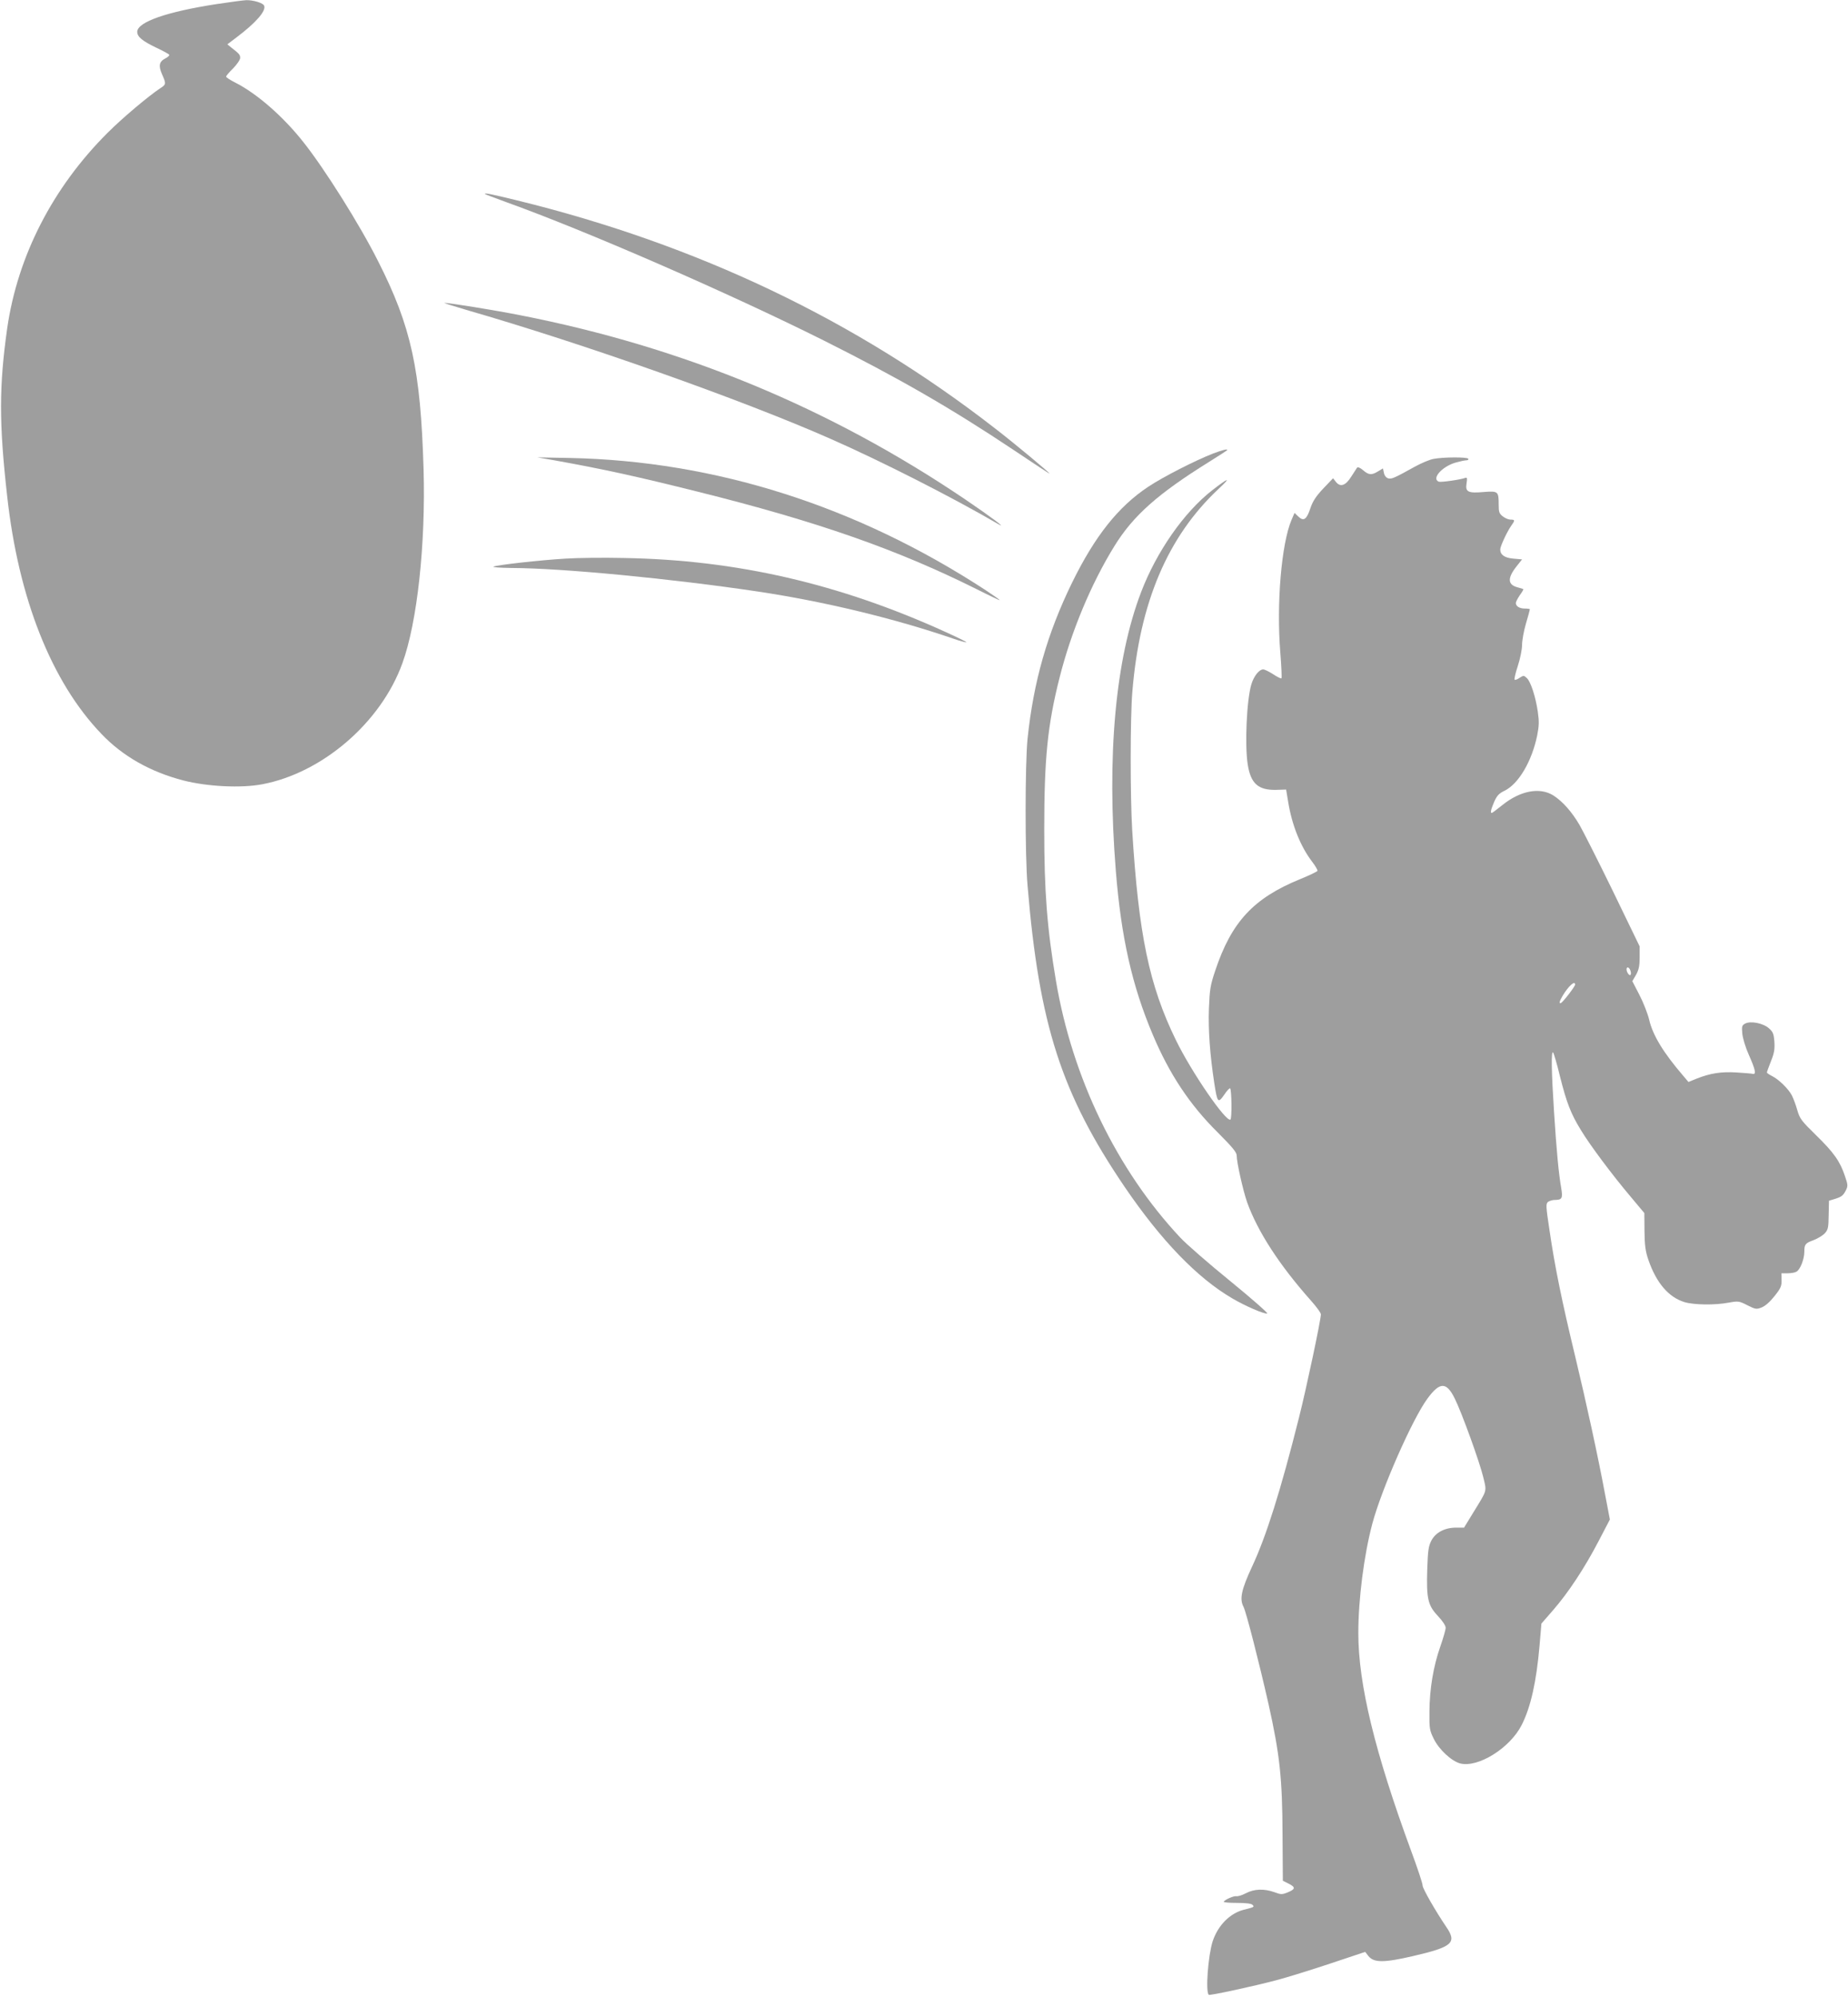 <?xml version="1.0" standalone="no"?>
<!DOCTYPE svg PUBLIC "-//W3C//DTD SVG 20010904//EN"
 "http://www.w3.org/TR/2001/REC-SVG-20010904/DTD/svg10.dtd">
<svg version="1.0" xmlns="http://www.w3.org/2000/svg"
 width="1185pt" height="1280pt" viewBox="0 0 1185 1280"
 preserveAspectRatio="xMidYMid meet">
<g transform="translate(0,1280) scale(0.1,-0.1)"
fill="#9e9e9e" stroke="none">
<path d="M1390 12774 c-319 -49 -510 -115 -510 -178 0 -32 33 -59 123 -102 42
-20 80 -40 82 -45 3 -4 -8 -15 -24 -23 -41 -21 -46 -47 -22 -102 27 -61 27
-65 -12 -90 -74 -49 -241 -189 -337 -285 -352 -351 -577 -789 -644 -1254 -52
-369 -53 -605 0 -1075 72 -654 284 -1190 604 -1523 136 -143 314 -244 527
-299 153 -39 369 -50 505 -24 386 73 761 396 898 775 96 263 150 765 136 1246
-19 637 -79 912 -291 1330 -118 235 -344 594 -481 766 -129 163 -296 309 -436
380 -32 16 -58 33 -58 38 0 5 20 29 45 53 25 26 45 55 45 67 0 20 -6 27 -59
68 l-23 19 58 44 c125 94 191 170 178 203 -6 18 -70 37 -115 36 -19 -1 -104
-12 -189 -25z"/>
<path d="M3111 11556 c2 -2 63 -25 134 -51 513 -184 1426 -582 2035 -886 479
-240 817 -434 1223 -705 125 -84 227 -151 227 -149 0 6 -228 196 -345 286
-896 697 -1911 1181 -3070 1465 -168 41 -214 50 -204 40z"/>
<path d="M2990 10814 c750 -216 1771 -577 2335 -826 325 -143 782 -375 1075
-546 67 -39 -50 49 -210 157 -868 587 -1811 977 -2855 1181 -156 31 -459 80
-485 79 -8 0 55 -20 140 -45z"/>
<path d="M7780 9894 c-114 -44 -322 -150 -418 -214 -191 -127 -341 -315 -488
-615 -158 -324 -247 -633 -285 -1000 -16 -157 -17 -745 0 -940 74 -892 217
-1334 623 -1932 233 -342 465 -583 690 -714 83 -49 204 -101 224 -97 7 2 -99
95 -236 207 -138 112 -283 238 -322 280 -406 433 -692 1024 -797 1646 -57 338
-75 572 -75 970 0 454 21 668 99 975 74 293 203 602 352 842 120 194 278 334
606 538 64 40 117 74 117 76 0 8 -28 1 -90 -22z"/>
<path d="M3555 9850 c322 -58 526 -103 915 -200 771 -192 1282 -371 1793 -626
81 -41 147 -72 147 -70 0 3 -39 30 -87 62 -828 541 -1736 830 -2668 849 l-210
4 110 -19z"/>
<path d="M9192 9859 c-24 -4 -78 -27 -120 -50 -135 -75 -150 -81 -172 -74 -12
4 -23 18 -26 35 l-6 28 -32 -19 c-41 -25 -59 -24 -96 8 -19 16 -34 22 -38 16
-4 -6 -20 -31 -37 -57 -36 -58 -70 -70 -98 -35 l-19 24 -63 -66 c-47 -50 -67
-81 -82 -125 -24 -73 -43 -87 -77 -55 l-25 24 -19 -44 c-65 -152 -98 -539 -72
-854 7 -86 10 -159 7 -162 -4 -3 -27 9 -53 26 -26 17 -55 31 -64 31 -26 0 -60
-43 -76 -96 -30 -100 -43 -391 -23 -514 19 -121 67 -164 180 -162 l66 2 13
-78 c24 -149 79 -287 155 -386 20 -26 35 -52 33 -57 -2 -5 -52 -29 -111 -53
-299 -122 -440 -274 -544 -585 -32 -95 -36 -120 -41 -245 -5 -139 7 -297 34
-475 20 -129 24 -134 64 -77 17 26 35 45 38 41 10 -10 12 -194 2 -200 -28 -18
-250 304 -350 510 -171 350 -239 676 -280 1345 -13 216 -13 725 1 887 47 573
227 995 553 1300 84 78 66 74 -41 -9 -182 -142 -357 -394 -456 -653 -165 -431
-221 -1049 -162 -1786 34 -425 104 -736 237 -1050 106 -251 236 -448 416 -626
94 -94 122 -128 122 -148 0 -44 41 -226 67 -300 68 -189 208 -404 410 -631 35
-39 63 -78 63 -87 0 -35 -93 -474 -140 -660 -118 -470 -211 -764 -301 -956
-69 -149 -82 -208 -55 -259 17 -33 100 -357 160 -622 72 -323 89 -474 90 -844
l2 -289 38 -19 c45 -23 43 -35 -8 -56 -35 -14 -43 -14 -85 2 -65 23 -129 21
-182 -7 -24 -13 -52 -21 -61 -19 -16 3 -72 -21 -81 -35 -3 -5 35 -8 83 -8 57
0 93 -4 101 -12 14 -14 12 -15 -56 -32 -89 -23 -165 -100 -199 -202 -29 -91
-47 -323 -25 -343 6 -6 293 56 435 94 65 17 220 65 343 106 l225 75 21 -27
c35 -43 99 -43 285 0 254 59 284 85 214 187 -68 100 -153 248 -152 266 1 10
-32 110 -74 223 -232 631 -338 1067 -338 1394 0 217 36 499 90 702 59 221 257
671 354 802 79 107 121 107 174 0 45 -90 159 -405 183 -504 23 -96 27 -79 -63
-226 l-60 -98 -51 0 c-72 0 -132 -31 -159 -84 -18 -35 -22 -63 -26 -182 -6
-189 4 -232 68 -300 31 -33 50 -62 50 -76 0 -13 -16 -68 -35 -122 -44 -126
-68 -269 -69 -416 -1 -107 1 -119 27 -172 34 -70 113 -143 169 -159 115 -30
321 98 396 247 58 115 94 277 114 507 l12 142 74 85 c98 112 204 273 293 444
l72 138 -28 147 c-49 263 -123 601 -195 901 -84 348 -130 572 -164 805 -24
158 -24 171 -9 183 9 6 28 12 42 12 48 0 53 11 42 76 -16 91 -30 238 -46 488
-17 261 -19 395 -6 381 5 -6 25 -74 44 -153 43 -170 69 -238 134 -344 58 -96
199 -285 319 -427 l88 -105 1 -115 c1 -92 6 -130 25 -185 51 -148 130 -240
232 -271 61 -18 196 -20 284 -3 61 11 66 10 119 -17 52 -26 58 -27 91 -14 23
9 53 35 83 73 40 50 46 65 45 102 l-1 44 39 0 c22 0 47 4 57 10 24 12 51 80
51 128 0 48 6 55 61 75 25 10 57 29 70 43 21 23 24 35 25 117 l2 92 33 10 c46
14 57 21 75 56 14 28 14 35 -6 93 -31 93 -71 150 -185 261 -93 91 -104 105
-120 160 -9 33 -25 75 -35 95 -22 42 -83 102 -127 124 -18 9 -33 19 -33 23 0
4 12 36 26 72 21 52 25 77 22 124 -4 52 -9 64 -35 87 -37 33 -118 49 -153 30
-20 -11 -22 -18 -18 -63 3 -30 20 -88 42 -137 42 -94 49 -127 26 -122 -8 2
-56 6 -105 9 -98 6 -168 -5 -254 -39 l-54 -22 -34 40 c-128 149 -195 260 -218
359 -9 38 -37 110 -62 158 l-46 89 24 41 c18 33 23 57 23 112 l0 70 -172 355
c-95 195 -192 386 -214 424 -50 85 -108 150 -167 188 -87 55 -213 31 -328 -62
-34 -27 -64 -50 -67 -50 -11 0 -6 21 15 71 18 40 30 54 68 72 90 45 174 189
208 354 12 61 13 89 4 151 -14 97 -46 195 -71 217 -18 17 -21 17 -46 1 -14
-10 -28 -15 -32 -12 -3 4 6 44 21 89 15 46 27 106 27 134 0 28 11 90 25 137
14 47 25 88 25 91 0 3 -15 5 -33 5 -34 0 -57 15 -57 36 0 6 11 28 25 49 15 20
25 38 23 39 -2 2 -18 7 -37 12 -64 17 -66 59 -6 135 l35 44 -56 5 c-57 5 -84
25 -84 59 0 20 44 114 70 151 26 36 25 40 -4 40 -13 0 -35 9 -50 21 -23 18
-26 28 -26 77 0 83 -4 86 -95 79 -101 -9 -120 0 -111 55 5 31 4 39 -6 36 -32
-12 -158 -30 -172 -25 -48 19 19 96 106 122 28 8 60 15 70 15 11 0 16 5 13 10
-7 12 -162 11 -223 -1z m1263 -3280 c4 -11 4 -23 0 -27 -7 -7 -25 17 -25 36 0
20 18 14 25 -9z m-355 -89 c0 -12 -78 -113 -91 -118 -14 -6 -10 11 12 48 37
61 79 99 79 70z"/>
<path d="M3625 9220 c-166 -10 -432 -40 -460 -51 -11 -4 38 -8 115 -9 326 -1
1031 -69 1580 -151 421 -63 876 -172 1259 -304 41 -14 76 -23 78 -21 2 2 -57
31 -132 65 -681 310 -1343 463 -2065 475 -129 3 -298 1 -375 -4z"/>
</g>
</svg>
